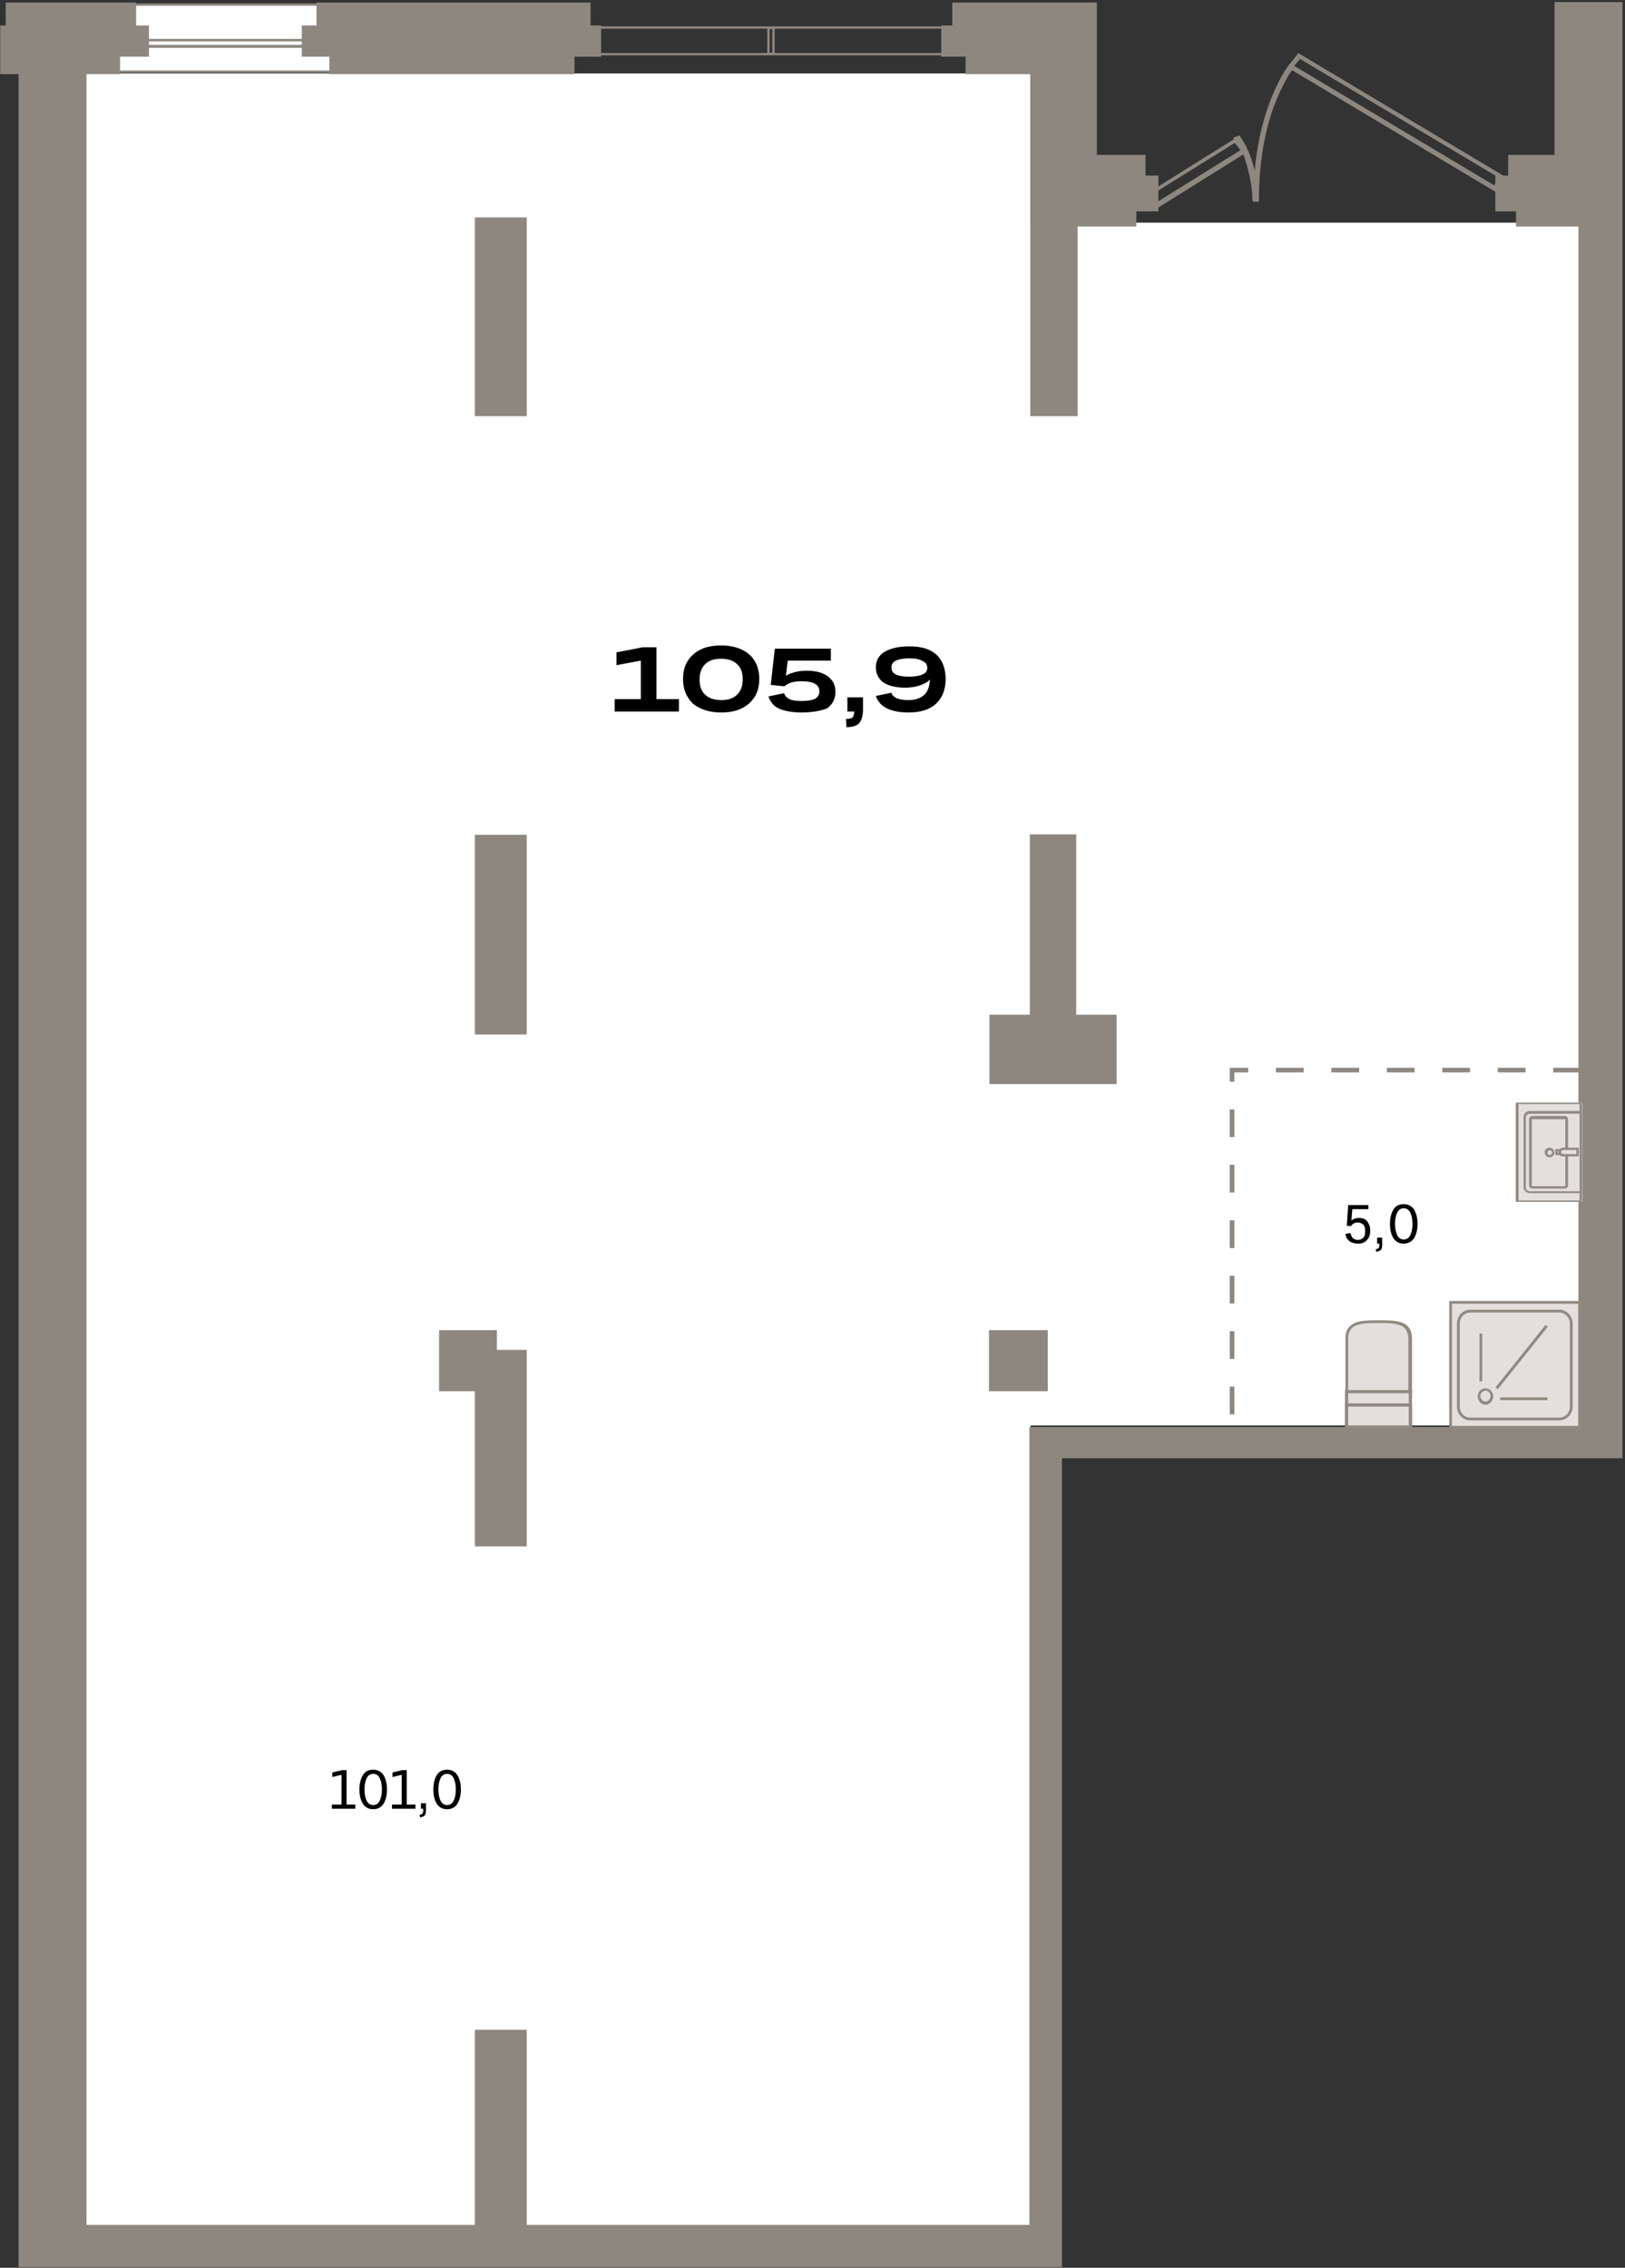 <?xml version="1.0" encoding="utf-8"?>
<!-- Generator: Adobe Illustrator 27.2.0, SVG Export Plug-In . SVG Version: 6.00 Build 0)  -->
<svg version="1.1" id="Layer_1" xmlns="http://www.w3.org/2000/svg" xmlns:xlink="http://www.w3.org/1999/xlink" x="0px" y="0px"
	 viewBox="0 0 354 494" style="enable-background:new 0 0 354 494;" xml:space="preserve">
<rect x="0" y="0" width="354" height="494" fill="#333333" stroke="none"/>
<g id="h3_1_1">
	<path id="Vector_886" style="fill:#FFFFFF;" d="M224.5,16h-206v469.5h206v-175h120v-262h-120V16z"/>
	<g id="Ñ_x81_Ñ_x82_Ð_xB5_Ð_xBD_Ñ_x8B_">
		<g id="Group_761">
			<path id="Vector" style="fill:#8F8880;stroke:#8E8780;stroke-width:0.503;" d="M281.7,14.2l-0.2,0.2l0.2,0.1l43.7,26.1l0.2,0.1
				l0.1-0.2L327,39l0.2-0.2l-0.2-0.1l-43.7-26.1l-0.2-0.1l-0.1,0.2L281.7,14.2z M325.8,41.5l-45-26.9l2.1-2.7l45,26.9L325.8,41.5z"
				/>
			<path id="Vector_2" style="fill:#8F8880;stroke:#8E8780;stroke-width:0.503;" d="M281.7,14.6c0,0.1-0.1,0.1-0.2,0.2
				c-0.2,0.3-0.5,0.7-0.9,1.3c-0.7,1.2-1.7,3-2.7,5.4c-2,4.8-3.9,12.1-3.9,22.2h-0.7c0-10.2,2-17.6,4-22.5c1-2.5,2-4.3,2.7-5.5
				c0.4-0.6,0.7-1,0.9-1.3c0.1-0.1,0.1-0.2,0.2-0.3L281.7,14.6z"/>
			<path id="Vector_3" style="fill:#8F8880;stroke:#8E8780;stroke-width:0.503;" d="M270.4,32.9l0.2-0.2l-0.2-0.2l-1.2-1.5
				l-0.1-0.2l-0.2,0.1l-18,11.2l-0.2,0.2l0.2,0.2l1.2,1.5l0.1,0.2l0.2-0.1L270.4,32.9z M250.1,42.3l19.2-12l2.1,2.7l-19.2,12
				L250.1,42.3z"/>
			<path id="Vector_4" style="fill:#8F8880;stroke:#8E8780;stroke-width:0.503;" d="M269.1,30.1l0.8-0.3c2.6,3.6,3.9,8.9,3.9,13.8
				h-0.7c0-1.9-0.4-4.8-1.2-7.5c-0.4-1.4-0.8-2.7-1.3-3.8C270.1,31.4,269.7,30.6,269.1,30.1z"/>
		</g>
		<g id="Group_1120">
			<path id="Rectangle_186" style="fill:#FFFFFF;stroke:#8E8780;stroke-width:0.503;" d="M25.4,1v14.6H73V1H25.4z"/>
			<path id="Vector_5" style="fill:#8F8880;stroke:#8E8780;stroke-width:0.252;stroke-miterlimit:22.926;" d="M76.5,10.3V8.6
				l-52.9,0v1.7H76.5z M75.9,8.9v1H24.2v-1L75.9,8.9z"/>
		</g>
		<g id="Group_1714">
			<path id="Rectangle_199" style="fill:none;stroke:#8E8780;stroke-width:0.503;" d="M128.1,11.8V6h80.1v5.8H128.1z"/>
			<rect id="Rectangle_201" x="167.4" y="6.1" style="fill:none;stroke:#8E8780;stroke-width:0.503;" width="1.1" height="5.6"/>
		</g>
		<g id="Vector_701">
			<path style="fill:#8E8780;" d="M1.5,5.8v-5h27.9v5h2.8v6.3h-6.3v3.8h-7.3v469h85.1v-42.5h10.8v42.5h110V311.1h119.6V49.1h-13.6
				v-3.3H326v-7.3h2.8V34h10.1V0.7h14.3v316.7H231.1v176.2H4.3V15.9h-4V5.8H1.5z"/>
			<path style="fill:#8E8780;" d="M69.2,5.8v-5h59.2v5h2.3v6.3h-5.8v3.8H72v-3.8h-6V5.8H69.2z"/>
			<path style="fill:#8E8780;" d="M207.7,5.8v-5h31V34h10.6v4.5h2.8v7.3h-4.8v3.3h-12.8v41.3h-9.8V15.9h-14.1v-3.8h-5.3V5.8H207.7z"
				/>
			<path style="fill:#8E8780;" d="M103.7,336.6h10.8v-42.3H108V290H95.9v12.8h7.8V336.6z"/>
			<path style="fill:#8E8780;" d="M103.7,225.1v-43h10.8v43H103.7z"/>
			<path style="fill:#8E8780;" d="M224.6,221.3V182h9.6v39.3h8.8v14.6h-27.2v-14.6H224.6z"/>
			<path style="fill:#8E8780;" d="M215.7,302.8V290h12.3v12.8H215.7z"/>
			<path style="fill:#8E8780;" d="M103.7,90.4h10.8V47.6h-10.8V90.4z"/>
			<path style="fill:none;stroke:#8E8780;stroke-width:0.503;" d="M1.5,5.8v-5h27.9v5h2.8v6.3h-6.3v3.8h-7.3v469h85.1v-42.5h10.8
				v42.5h110V311.1h119.6V49.1h-13.6v-3.3H326v-7.3h2.8V34h10.1V0.7h14.3v316.7H231.1v176.2H4.3V15.9h-4V5.8H1.5z"/>
			<path style="fill:none;stroke:#8E8780;stroke-width:0.503;" d="M69.2,5.8v-5h59.2v5h2.3v6.3h-5.8v3.8H72v-3.8h-6V5.8H69.2z"/>
			<path style="fill:none;stroke:#8E8780;stroke-width:0.503;" d="M207.7,5.8v-5h31V34h10.6v4.5h2.8v7.3h-4.8v3.3h-12.8v41.3h-9.8
				V15.9h-14.1v-3.8h-5.3V5.8H207.7z"/>
			<path style="fill:none;stroke:#8E8780;stroke-width:0.503;" d="M103.7,336.6h10.8v-42.3H108V290H95.9v12.8h7.8V336.6z"/>
			<path style="fill:none;stroke:#8E8780;stroke-width:0.503;" d="M103.7,225.1v-43h10.8v43H103.7z"/>
			<path style="fill:none;stroke:#8E8780;stroke-width:0.503;" d="M224.6,221.3V182h9.6v39.3h8.8v14.6h-27.2v-14.6H224.6z"/>
			<path style="fill:none;stroke:#8E8780;stroke-width:0.503;" d="M215.7,302.8V290h12.3v12.8H215.7z"/>
			<path style="fill:none;stroke:#8E8780;stroke-width:0.503;" d="M103.7,90.4h10.8V47.6h-10.8V90.4z"/>
		</g>
		<path id="Vector_632" style="fill:none;stroke:#8E8780;stroke-width:1.007;stroke-dasharray:6.04,6.04;" d="M344.4,233.1h-76v78"
			/>
	</g>
	<g id="Ð_xBC_Ð_xB5_Ð_xB1_Ð_xB5_Ð_xBB_Ñ_x8C_">
		<g id="Ñ_x83_Ð_xBD_">
			<path id="Vector_6" style="fill-rule:evenodd;clip-rule:evenodd;fill:#E3DFDC;" d="M293.4,303.2h13.9v-11.6
				c0-3.6-3.1-3.8-6.9-3.8h-0.1c-3.8,0-6.9,0.1-6.9,3.8V303.2z"/>
			<path id="Vector__x28_Stroke_x29_" style="fill-rule:evenodd;clip-rule:evenodd;fill:#908A82;" d="M293,303.5h14.6v-11.9
				c0-1-0.2-1.7-0.6-2.3c-0.4-0.6-1-1-1.6-1.2c-1.3-0.5-3.1-0.5-5-0.5h-0.1c-1.9,0-3.7,0-5,0.5c-0.7,0.3-1.2,0.7-1.6,1.2
				c-0.4,0.6-0.6,1.3-0.6,2.3V303.5z M293.7,302.9v-11.3c0-0.9,0.2-1.5,0.5-1.9c0.3-0.5,0.7-0.8,1.3-1c1.2-0.5,2.8-0.5,4.7-0.5h0.1
				c1.9,0,3.6,0,4.7,0.5c0.6,0.2,1,0.5,1.3,1c0.3,0.5,0.5,1.1,0.5,1.9v11.3H293.7z"/>
			<path id="Vector_7" style="fill-rule:evenodd;clip-rule:evenodd;fill:#E3DFDC;" d="M293.4,303.2h13.9v7.6h-13.9V303.2z"/>
			<path id="Vector__x28_Stroke_x29__x5F_2" style="fill-rule:evenodd;clip-rule:evenodd;fill:#908A82;" d="M293,311.1h14.6v-8.3
				H293V311.1z M293.7,310.5v-7h13.2v7H293.7z"/>
			<path id="Vector_8" style="fill-rule:evenodd;clip-rule:evenodd;fill:#E3DFDC;" d="M293.4,306.1h13.9v4.8h-13.9V306.1z"/>
			<path id="Vector__x28_Stroke_x29__x5F_3" style="fill-rule:evenodd;clip-rule:evenodd;fill:#908A82;" d="M293,311.1h14.6v-5.4
				H293V311.1z M293.7,310.5v-4.1h13.2v4.1H293.7z"/>
		</g>
		<g id="Group_1375">
			<g id="Group_50">
				<path id="Vector_9" style="fill-rule:evenodd;clip-rule:evenodd;fill:#E3DFDC;" d="M330.3,261.8v-21.6h14.4v21.6H330.3z"/>
				<path id="Vector__x28_Stroke_x29__x5F_4" style="fill-rule:evenodd;clip-rule:evenodd;fill:#908A82;" d="M344.6,261.8v-21.6
					h-14.4v21.6H344.6z M344.1,261.5h-13.3v-21h13.3V261.5z"/>
				<path id="Vector_10" style="fill-rule:evenodd;clip-rule:evenodd;fill:#E3DFDC;" d="M332.2,243.4v15.3c0,0.6,0.5,1.1,1.1,1.1h11
					v-17.5h-11C332.7,242.3,332.2,242.8,332.2,243.4z"/>
				<path id="Vector__x28_Stroke_x29__x5F_5" style="fill-rule:evenodd;clip-rule:evenodd;fill:#908A82;" d="M344.6,260v-18h-11.3
					c-0.8,0-1.4,0.6-1.4,1.3v15.3c0,0.7,0.6,1.3,1.4,1.3H344.6z M344.1,259.5h-10.8c-0.5,0-0.9-0.4-0.9-0.8v-15.3
					c0-0.4,0.4-0.8,0.9-0.8h10.8V259.5z"/>
				<path id="Vector_11" style="fill-rule:evenodd;clip-rule:evenodd;fill:#E3DFDC;" d="M341.3,258.2v-14.4c0-0.3-0.2-0.4-0.4-0.4
					h-7.1c-0.3,0-0.4,0.2-0.4,0.4v14.4c0,0.3,0.2,0.4,0.4,0.4h7.1C341.1,258.7,341.3,258.4,341.3,258.2z"/>
				<path id="Vector__x28_Stroke_x29__x5F_6" style="fill-rule:evenodd;clip-rule:evenodd;fill:#908A82;" d="M341,258.4
					C341,258.4,341,258.4,341,258.4L341,258.4l-7.2,0c-0.1,0-0.1,0-0.1,0c0,0,0-0.1,0-0.1v-14.4c0-0.1,0-0.1,0-0.1c0,0,0.1,0,0.1,0
					h7.1c0.1,0,0.1,0,0.1,0c0,0,0,0.1,0,0.1v14.4C341,258.3,341,258.3,341,258.4C341,258.4,341,258.4,341,258.4
					C341,258.4,341,258.4,341,258.4L341,258.4C341,258.4,341,258.4,341,258.4z M341.4,258.7c0.1-0.1,0.2-0.3,0.2-0.5v-14.4
					c0-0.2-0.1-0.4-0.2-0.5c-0.1-0.1-0.3-0.2-0.5-0.2h-7.1c-0.2,0-0.4,0.1-0.5,0.2c-0.1,0.1-0.2,0.3-0.2,0.5v14.4
					c0,0.2,0.1,0.4,0.2,0.5c0.1,0.1,0.3,0.2,0.5,0.2h7.1C341.1,258.9,341.3,258.8,341.4,258.7z"/>
				<path id="Vector_12" style="fill-rule:evenodd;clip-rule:evenodd;fill:#E3DFDC;" d="M339,251.4v-0.8h4.6v0.8H339z"/>
				<path id="Vector__x28_Stroke_x29__x5F_7" style="fill-rule:evenodd;clip-rule:evenodd;fill:#908A82;" d="M343.9,251.6v-1.3h-5.1
					v1.3H343.9z M343.3,251.1h-4v-0.3h4V251.1z"/>
				<path id="Vector_13" style="fill-rule:evenodd;clip-rule:evenodd;fill:#E3DFDC;" d="M339.8,251c0-0.4,0.4-0.8,0.8-0.8h3.1v1.4
					h-3.1C340.2,251.7,339.8,251.4,339.8,251z"/>
				<path id="Vector__x28_Stroke_x29__x5F_8" style="fill-rule:evenodd;clip-rule:evenodd;fill:#908A82;" d="M343.9,251.9V250h-3.3
					c-0.6,0-1.1,0.4-1.1,1c0,0.5,0.5,1,1.1,0.9H343.9z M343.4,251.4h-2.8l0,0c-0.2,0-0.5-0.1-0.5-0.4c0-0.3,0.2-0.5,0.5-0.5h2.8
					V251.4z"/>
				<path id="Vector_14" style="fill-rule:evenodd;clip-rule:evenodd;fill:#E3DFDC;" d="M337.5,250.3c-0.4,0-0.8,0.3-0.8,0.8
					c0,0.4,0.4,0.8,0.8,0.8c0.4,0,0.8-0.3,0.8-0.8C338.3,250.6,338,250.3,337.5,250.3z"/>
				<path id="Vector__x28_Stroke_x29__x5F_9" style="fill-rule:evenodd;clip-rule:evenodd;fill:#908A82;" d="M338.1,251.1
					c0,0.3-0.2,0.5-0.5,0.5s-0.5-0.2-0.5-0.5s0.2-0.5,0.5-0.5c0.2,0,0.3,0,0.4,0.1C338,250.8,338.1,250.9,338.1,251.1z M337.5,252.1
					c0.6,0,1.1-0.4,1.1-1c0-0.3-0.1-0.6-0.3-0.8c-0.2-0.2-0.5-0.3-0.7-0.3c-0.6,0-1.1,0.4-1.1,1C336.5,251.6,337,252.1,337.5,252.1z
					"/>
			</g>
		</g>
		<g id="Ð_xB4_Ñ_x83_Ñ_x88_Ð_xB5_Ð_xB2_Ð_xB0_Ñ_x8F_">
			<path id="Vector_15" style="fill-rule:evenodd;clip-rule:evenodd;fill:#E3DFDC;" d="M344.1,310.9v-27.1H316v27.1H344.1z"/>
			<path id="Vector__x28_Stroke_x29__x5F_10" style="fill-rule:evenodd;clip-rule:evenodd;fill:#908A82;" d="M315.7,311.1v-27.7
				h28.7v27.7H315.7z M316.3,310.6h27.5V284h-27.5V310.6z"/>
			<path id="Vector_16" style="fill-rule:evenodd;clip-rule:evenodd;fill:#E3DFDC;" d="M317.7,306.4v-18.1c0-1.6,1.2-2.7,2.6-2.7
				h19.4c1.4,0,2.6,1.3,2.6,2.7v18.1c0,1.6-1.2,2.7-2.6,2.7h-19.4C318.9,309.1,317.7,307.9,317.7,306.4z"/>
			<path id="Vector__x28_Stroke_x29__x5F_11" style="fill-rule:evenodd;clip-rule:evenodd;fill:#908A82;" d="M318,306.4
				c0,1.4,1.1,2.4,2.3,2.4h19.4c1.2,0,2.3-1,2.3-2.4v-18.1c0-1.3-1.1-2.4-2.3-2.4h-19.4c-1.2,0-2.3,1-2.3,2.4V306.4z M320.3,309.4
				c-1.6,0-2.9-1.3-2.9-3v-18.1c0-1.7,1.3-3,2.9-3h19.4c1.6,0,2.9,1.4,2.9,3v18.1c0,1.7-1.3,3-2.9,3H320.3z"/>
			<path id="Vector__x28_Stroke_x29__x5F_12" style="fill-rule:evenodd;clip-rule:evenodd;fill:#908A82;" d="M322.8,303.3
				c-0.2,0.2-0.3,0.5-0.3,0.8l0,0v0c0,0.6,0.5,1.2,1.1,1.2c0.6,0,1.1-0.6,1.1-1.2c0-0.6-0.5-1.2-1.1-1.2
				C323.3,303,323,303.1,322.8,303.3z M322.4,302.9c0.3-0.3,0.8-0.5,1.2-0.5c0.9,0,1.7,0.8,1.7,1.8c0,0.9-0.8,1.8-1.7,1.8
				c-0.9,0-1.6-0.8-1.7-1.7C322,303.6,322.1,303.2,322.4,302.9z"/>
			<path id="Vector__x28_Stroke_x29__x5F_13" style="fill-rule:evenodd;clip-rule:evenodd;fill:#908A82;" d="M326.8,304.4h10.3v0.6
				h-10.3V304.4z"/>
			<path id="Vector__x28_Stroke_x29__x5F_14" style="fill-rule:evenodd;clip-rule:evenodd;fill:#908A82;" d="M322.9,290.5v10.4h-0.6
				v-10.4H322.9z"/>
			<path id="Vector__x28_Stroke_x29__x5F_15" style="fill-rule:evenodd;clip-rule:evenodd;fill:#908A82;" d="M325.8,302.2l10.9-13.6
				l0.5,0.4l-10.9,13.6L325.8,302.2z"/>
		</g>
	</g>
	<g id="Ñ_x80_Ð_xB0_Ð·Ð_xBC_Ð_xB5_Ñ_x80_Ñ_x8B_">
		<path id="_x35__x2C_0" d="M295.8,270.9c-0.7,0-1.3-0.2-1.8-0.5c-0.5-0.4-0.8-0.9-0.9-1.6l1.1-0.2c0.1,0.5,0.3,0.8,0.5,1.1
			c0.3,0.2,0.6,0.4,1.1,0.4c0.5,0,0.9-0.2,1.2-0.5c0.3-0.3,0.4-0.8,0.4-1.4c0-0.6-0.1-1.1-0.4-1.4c-0.3-0.3-0.7-0.5-1.2-0.5
			c-0.7,0-1.2,0.3-1.5,0.8l-0.9-0.1l0.3-4.5h4.4v0.9h-3.5l-0.2,2.5c0.4-0.4,1-0.6,1.6-0.6c0.8,0,1.4,0.2,1.8,0.7
			c0.4,0.5,0.7,1.2,0.7,2c0,0.9-0.2,1.6-0.7,2.1C297.3,270.7,296.7,270.9,295.8,270.9z M300,269.6h1.1v1.5c0,0.6-0.1,1-0.3,1.2
			c-0.2,0.2-0.6,0.3-1,0.4l-0.1-0.6c0.3,0,0.5-0.1,0.6-0.2c0.1-0.1,0.2-0.3,0.2-0.6v-0.4H300V269.6z M305.8,270.9
			c-1,0-1.7-0.4-2.2-1.1c-0.5-0.8-0.8-1.8-0.8-3.2c0-1.4,0.3-2.4,0.8-3.2c0.5-0.8,1.3-1.1,2.2-1.1c1,0,1.7,0.4,2.2,1.1
			c0.5,0.8,0.8,1.8,0.8,3.2c0,1.4-0.3,2.4-0.8,3.2C307.5,270.5,306.7,270.9,305.8,270.9z M305.8,270c0.6,0,1.1-0.3,1.4-0.9
			c0.3-0.6,0.5-1.4,0.5-2.5c0-1.1-0.2-1.9-0.5-2.5c-0.3-0.6-0.8-0.9-1.4-0.9c-0.6,0-1.1,0.3-1.4,0.9c-0.3,0.6-0.5,1.4-0.5,2.5
			c0,1.1,0.2,1.9,0.5,2.5C304.7,269.7,305.2,270,305.8,270z"/>
		<path id="_x31_05_x2C_9" d="M133.9,155v-2.7h5.7v-8.4l-5.3,1v-2.8l5.7-1.1h3v11.3h4.9v2.7H133.9z M157.1,155.2
			c-1.7,0-3.2-0.3-4.5-0.9s-2.2-1.4-2.8-2.5c-0.7-1.1-1-2.4-1-3.9s0.3-2.8,1-3.9c0.7-1.1,1.6-1.9,2.8-2.5s2.7-0.9,4.5-0.9
			c1.7,0,3.2,0.3,4.5,0.9c1.2,0.6,2.2,1.4,2.8,2.5c0.7,1.1,1,2.4,1,3.9s-0.3,2.8-1,3.9c-0.7,1.1-1.6,1.9-2.8,2.5
			C160.4,154.9,158.9,155.2,157.1,155.2z M157.1,152.5c1.6,0,2.7-0.4,3.5-1.2c0.8-0.8,1.2-1.9,1.2-3.3c0-1.5-0.4-2.6-1.2-3.3
			c-0.8-0.8-2-1.2-3.5-1.2c-1.6,0-2.7,0.4-3.5,1.2c-0.8,0.8-1.2,1.9-1.2,3.3c0,1.5,0.4,2.6,1.2,3.3
			C154.4,152.1,155.6,152.5,157.1,152.5z M174.7,155.2c-2.1,0-3.7-0.3-4.9-0.8s-2-1.5-2.4-2.7l3.4-0.7c0.2,0.6,0.6,1,1.2,1.3
			c0.6,0.3,1.5,0.4,2.7,0.4c1.3,0,2.3-0.2,2.9-0.5c0.6-0.4,0.9-0.9,0.9-1.6c0-0.7-0.3-1.3-0.9-1.6c-0.6-0.4-1.6-0.6-2.9-0.6
			c-1,0-1.8,0.1-2.4,0.3s-1.1,0.5-1.4,0.8l-3-0.3l0.9-7.9H181v2.6h-9.4l-0.4,3.3c0.6-0.4,1.3-0.6,2-0.8c0.8-0.2,1.6-0.3,2.5-0.3
			c2,0,3.5,0.4,4.6,1.2c1.1,0.8,1.7,1.9,1.7,3.4c0,1.5-0.6,2.7-1.8,3.6C178.9,154.8,177.1,155.2,174.7,155.2z M184.6,151.9h3.4v2.7
			c0,1.3-0.3,2.3-0.8,2.9s-1.5,0.9-2.8,0.9l-0.1-1.8c0.7,0,1.2-0.1,1.4-0.3c0.2-0.2,0.4-0.7,0.4-1.3h-1.5V151.9z M206,147.9
			c0,2.3-0.7,4.1-2.1,5.4c-1.4,1.3-3.4,1.9-6,1.9c-1.9,0-3.5-0.3-4.7-0.9c-1.2-0.6-2-1.5-2.4-2.7l3.4-0.7c0.3,1.1,1.6,1.6,3.7,1.6
			c1.5,0,2.6-0.4,3.4-1.1c0.8-0.7,1.2-1.9,1.3-3.4c-0.5,0.6-1.3,1-2.2,1.3c-0.9,0.3-2,0.5-3.2,0.5c-2,0-3.6-0.4-4.7-1.1
			c-1.1-0.8-1.7-1.9-1.7-3.3c0-1.5,0.6-2.6,1.9-3.4c1.3-0.8,3.1-1.2,5.5-1.2c2.6,0,4.5,0.6,5.9,1.9C205.3,143.9,206,145.6,206,147.9
			z M198.1,143.4c-1.3,0-2.3,0.2-2.9,0.5c-0.7,0.3-1,0.8-1,1.5c0,1.4,1.3,2,3.9,2c1.3,0,2.3-0.2,2.9-0.5c0.7-0.3,1-0.8,1-1.4
			c0-0.7-0.3-1.2-1-1.5C200.3,143.6,199.4,143.4,198.1,143.4z"/>
		<path id="_x31_01_x2C_0" d="M72.3,394v-0.9h2.1v-6.5l-2,0.5v-1l2.1-0.5h1v7.5h1.9v0.9H72.3z M81.3,394.1c-1,0-1.7-0.4-2.2-1.1
			c-0.5-0.8-0.8-1.8-0.8-3.2s0.3-2.4,0.8-3.2c0.5-0.8,1.3-1.1,2.2-1.1c1,0,1.7,0.4,2.2,1.1c0.5,0.8,0.8,1.8,0.8,3.2
			s-0.3,2.4-0.8,3.2C83,393.7,82.3,394.1,81.3,394.1z M81.3,393.2c0.6,0,1.1-0.3,1.4-0.9c0.3-0.6,0.5-1.4,0.5-2.5
			c0-1.1-0.2-1.9-0.5-2.5c-0.3-0.6-0.8-0.9-1.4-0.9c-0.6,0-1.1,0.3-1.4,0.9c-0.3,0.6-0.5,1.4-0.5,2.5c0,1.1,0.2,1.9,0.5,2.5
			C80.2,392.9,80.7,393.2,81.3,393.2z M85.4,394v-0.9h2.1v-6.5l-2,0.5v-1l2.1-0.5h1v7.5h1.9v0.9H85.4z M91.7,392.8h1.1v1.5
			c0,0.6-0.1,1-0.3,1.2c-0.2,0.2-0.6,0.3-1,0.4l-0.1-0.6c0.3,0,0.5-0.1,0.6-0.2c0.1-0.1,0.2-0.3,0.2-0.7V394h-0.5V392.8z
			 M97.4,394.1c-1,0-1.7-0.4-2.2-1.1c-0.5-0.8-0.8-1.8-0.8-3.2s0.3-2.4,0.8-3.2c0.5-0.8,1.3-1.1,2.2-1.1c1,0,1.7,0.4,2.2,1.1
			c0.5,0.8,0.8,1.8,0.8,3.2s-0.3,2.4-0.8,3.2C99.1,393.7,98.4,394.1,97.4,394.1z M97.4,393.2c0.6,0,1.1-0.3,1.4-0.9s0.5-1.4,0.5-2.5
			c0-1.1-0.2-1.9-0.5-2.5c-0.3-0.6-0.8-0.9-1.4-0.9c-0.6,0-1.1,0.3-1.4,0.9c-0.3,0.6-0.5,1.4-0.5,2.5c0,1.1,0.2,1.9,0.5,2.5
			C96.3,392.9,96.8,393.2,97.4,393.2z"/>
	</g>
</g>
</svg>

